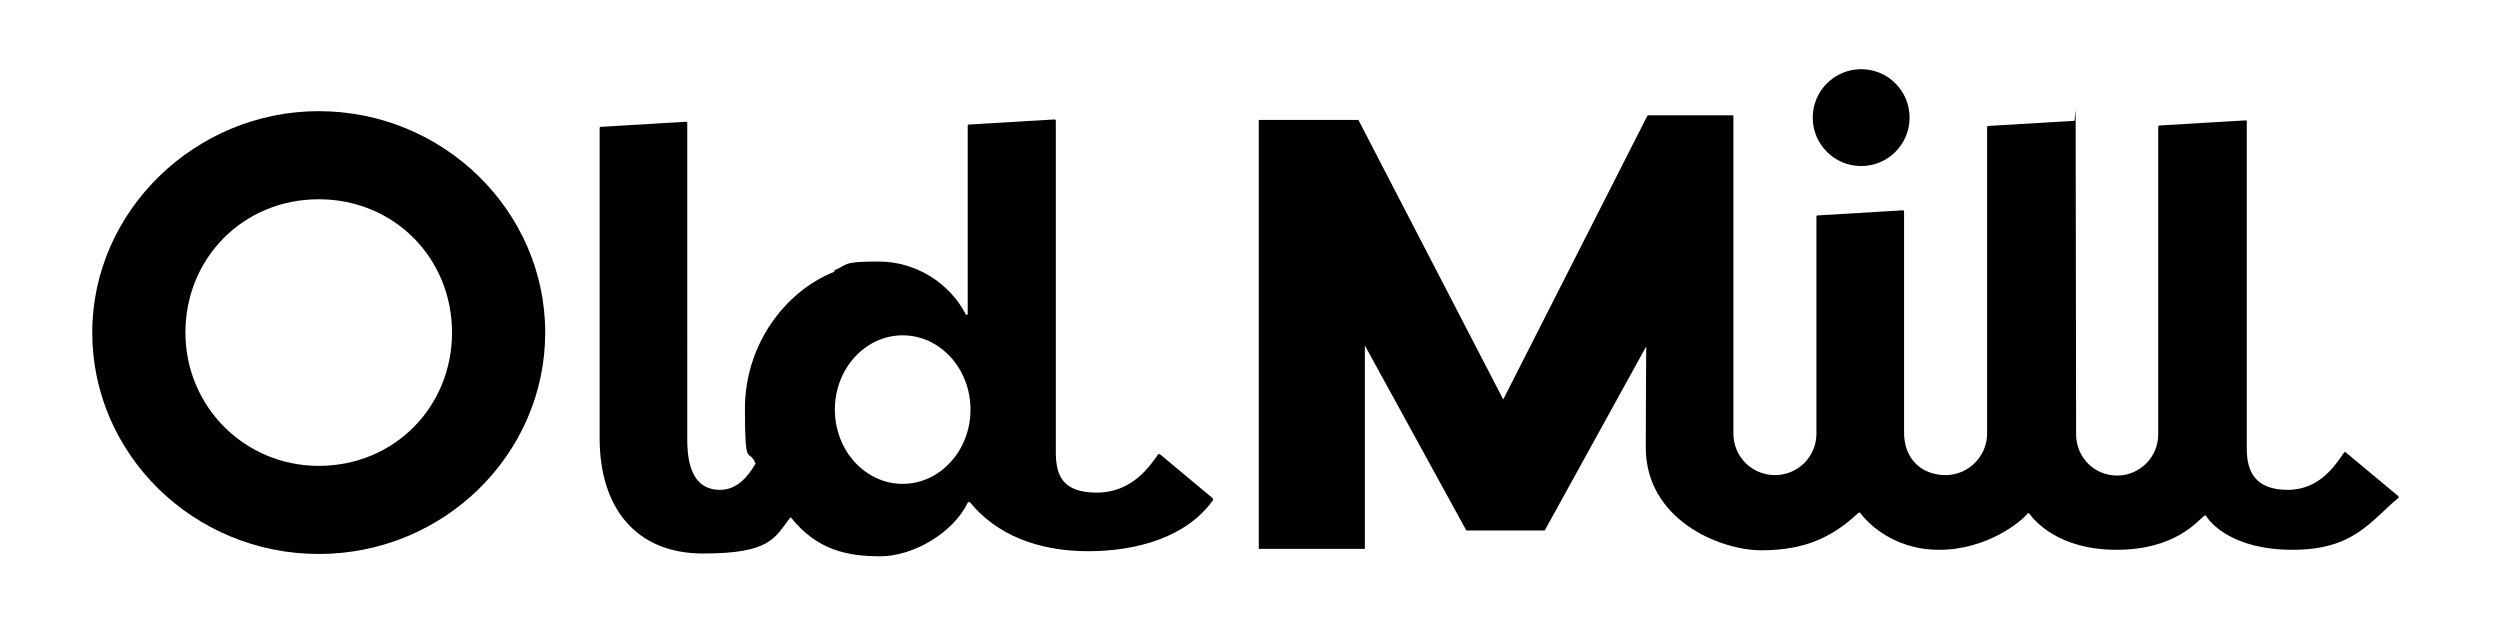 <svg xmlns="http://www.w3.org/2000/svg" id="Layer_1" viewBox="0 0 542 137"><g><path d="M520,107.6l-11.4-9.5c0-.1-.3-.1-.4,0-1.7,2.4-5.1,8.1-12.2,8.1s-8.9-4-8.9-8.9,0-65.7,0-70.9c0-.2,0-.3-.3-.3l-18.6,1.1c-.1,0-.3,0-.3.3v66.7c0,4.9-4,8.9-8.9,8.9s-8.7-3.8-8.9-8.6c0,0-.1-62.6-.1-68s-.1-.3-.3-.3l-18.6,1.1c-.1,0-.3,0-.3.3v66.4c0,4.9-4,9-9,9s-9-3.3-9-9.2v-47.9c0-.2-.1-.3-.3-.3l-18.4,1.1c-.1,0-.3,0-.3.3v47c0,5-4,9-9,9s-9-4-9-9V25h-18.6l-31.3,61.6-31.4-60.6h-21.6v93h23v-44.1l22,40.1h17l22-39.9s-.1,15.8-.1,21.9c0,15.6,15.9,22.3,25.1,22.3s15.2-2.7,21-8.1c.1-.1.3-.1.4,0,1,1.4,6.6,8,17.1,8s18-6.3,19.1-7.8c.1-.2.3-.2.5,0,1.1,1.5,6.3,7.8,18.9,7.8s17.5-6.2,19-7.4c0-.1.3-.1.4.1.9,1.4,5.6,7.3,18.8,7.3s16.9-6.3,22.8-11.2c.2-.1.2-.3,0-.4Z"></path><path d="M69.1,24.1c27,0,49.1,21.6,49.1,48s-22,48-49.1,48-49.1-21.6-49.1-48,22.4-48,49.1-48ZM69.1,101c16.4,0,28.9-12.8,28.9-28.9s-12.5-28.9-28.9-28.9-28.9,12.8-28.9,28.9,12.9,28.9,28.9,28.9Z"></path></g><circle cx="403.5" cy="25.5" r="10.5"></circle><path d="M262.9,108l-11.4-9.5c-.1-.1-.3-.1-.4,0-1.8,2.5-5.6,8.3-13.3,8.3s-8.9-4-8.9-8.9V26.2c0-.2-.1-.3-.3-.3l-18.5,1.1c-.1,0-.3,0-.3.3v40.7c0,.3-.4.4-.5,0-3.4-6.5-10.6-11.3-18.8-11.3s-6.6.7-9.6,1.9v.3c-11,4.4-19.4,16.1-19.4,29.7s.8,8.2,2.3,11.9c-1.6,2.8-4,5.7-7.7,5.7-5.4,0-7.1-4.7-7.1-10.8V26.7c0-.2-.1-.3-.3-.3l-18.4,1.1c-.1,0-.3,0-.3.3v4.5h0v62.7c0,15,7.8,25,22.4,25s15.5-3.3,19-7.9c5.8,7.3,12.5,8.5,19.5,8.5s15.7-5,18.9-11.6c.1-.2.3-.2.5-.1,5.7,7,14.7,10.6,25.6,10.6s21.5-3.2,27.1-11.1c0-.2,0-.3-.1-.4ZM195.7,104.9c-8.1,0-14.7-7.2-14.7-16.1s6.6-16.1,14.7-16.1,14.7,7.2,14.7,16.1-6.6,16.1-14.7,16.1Z"></path></svg>